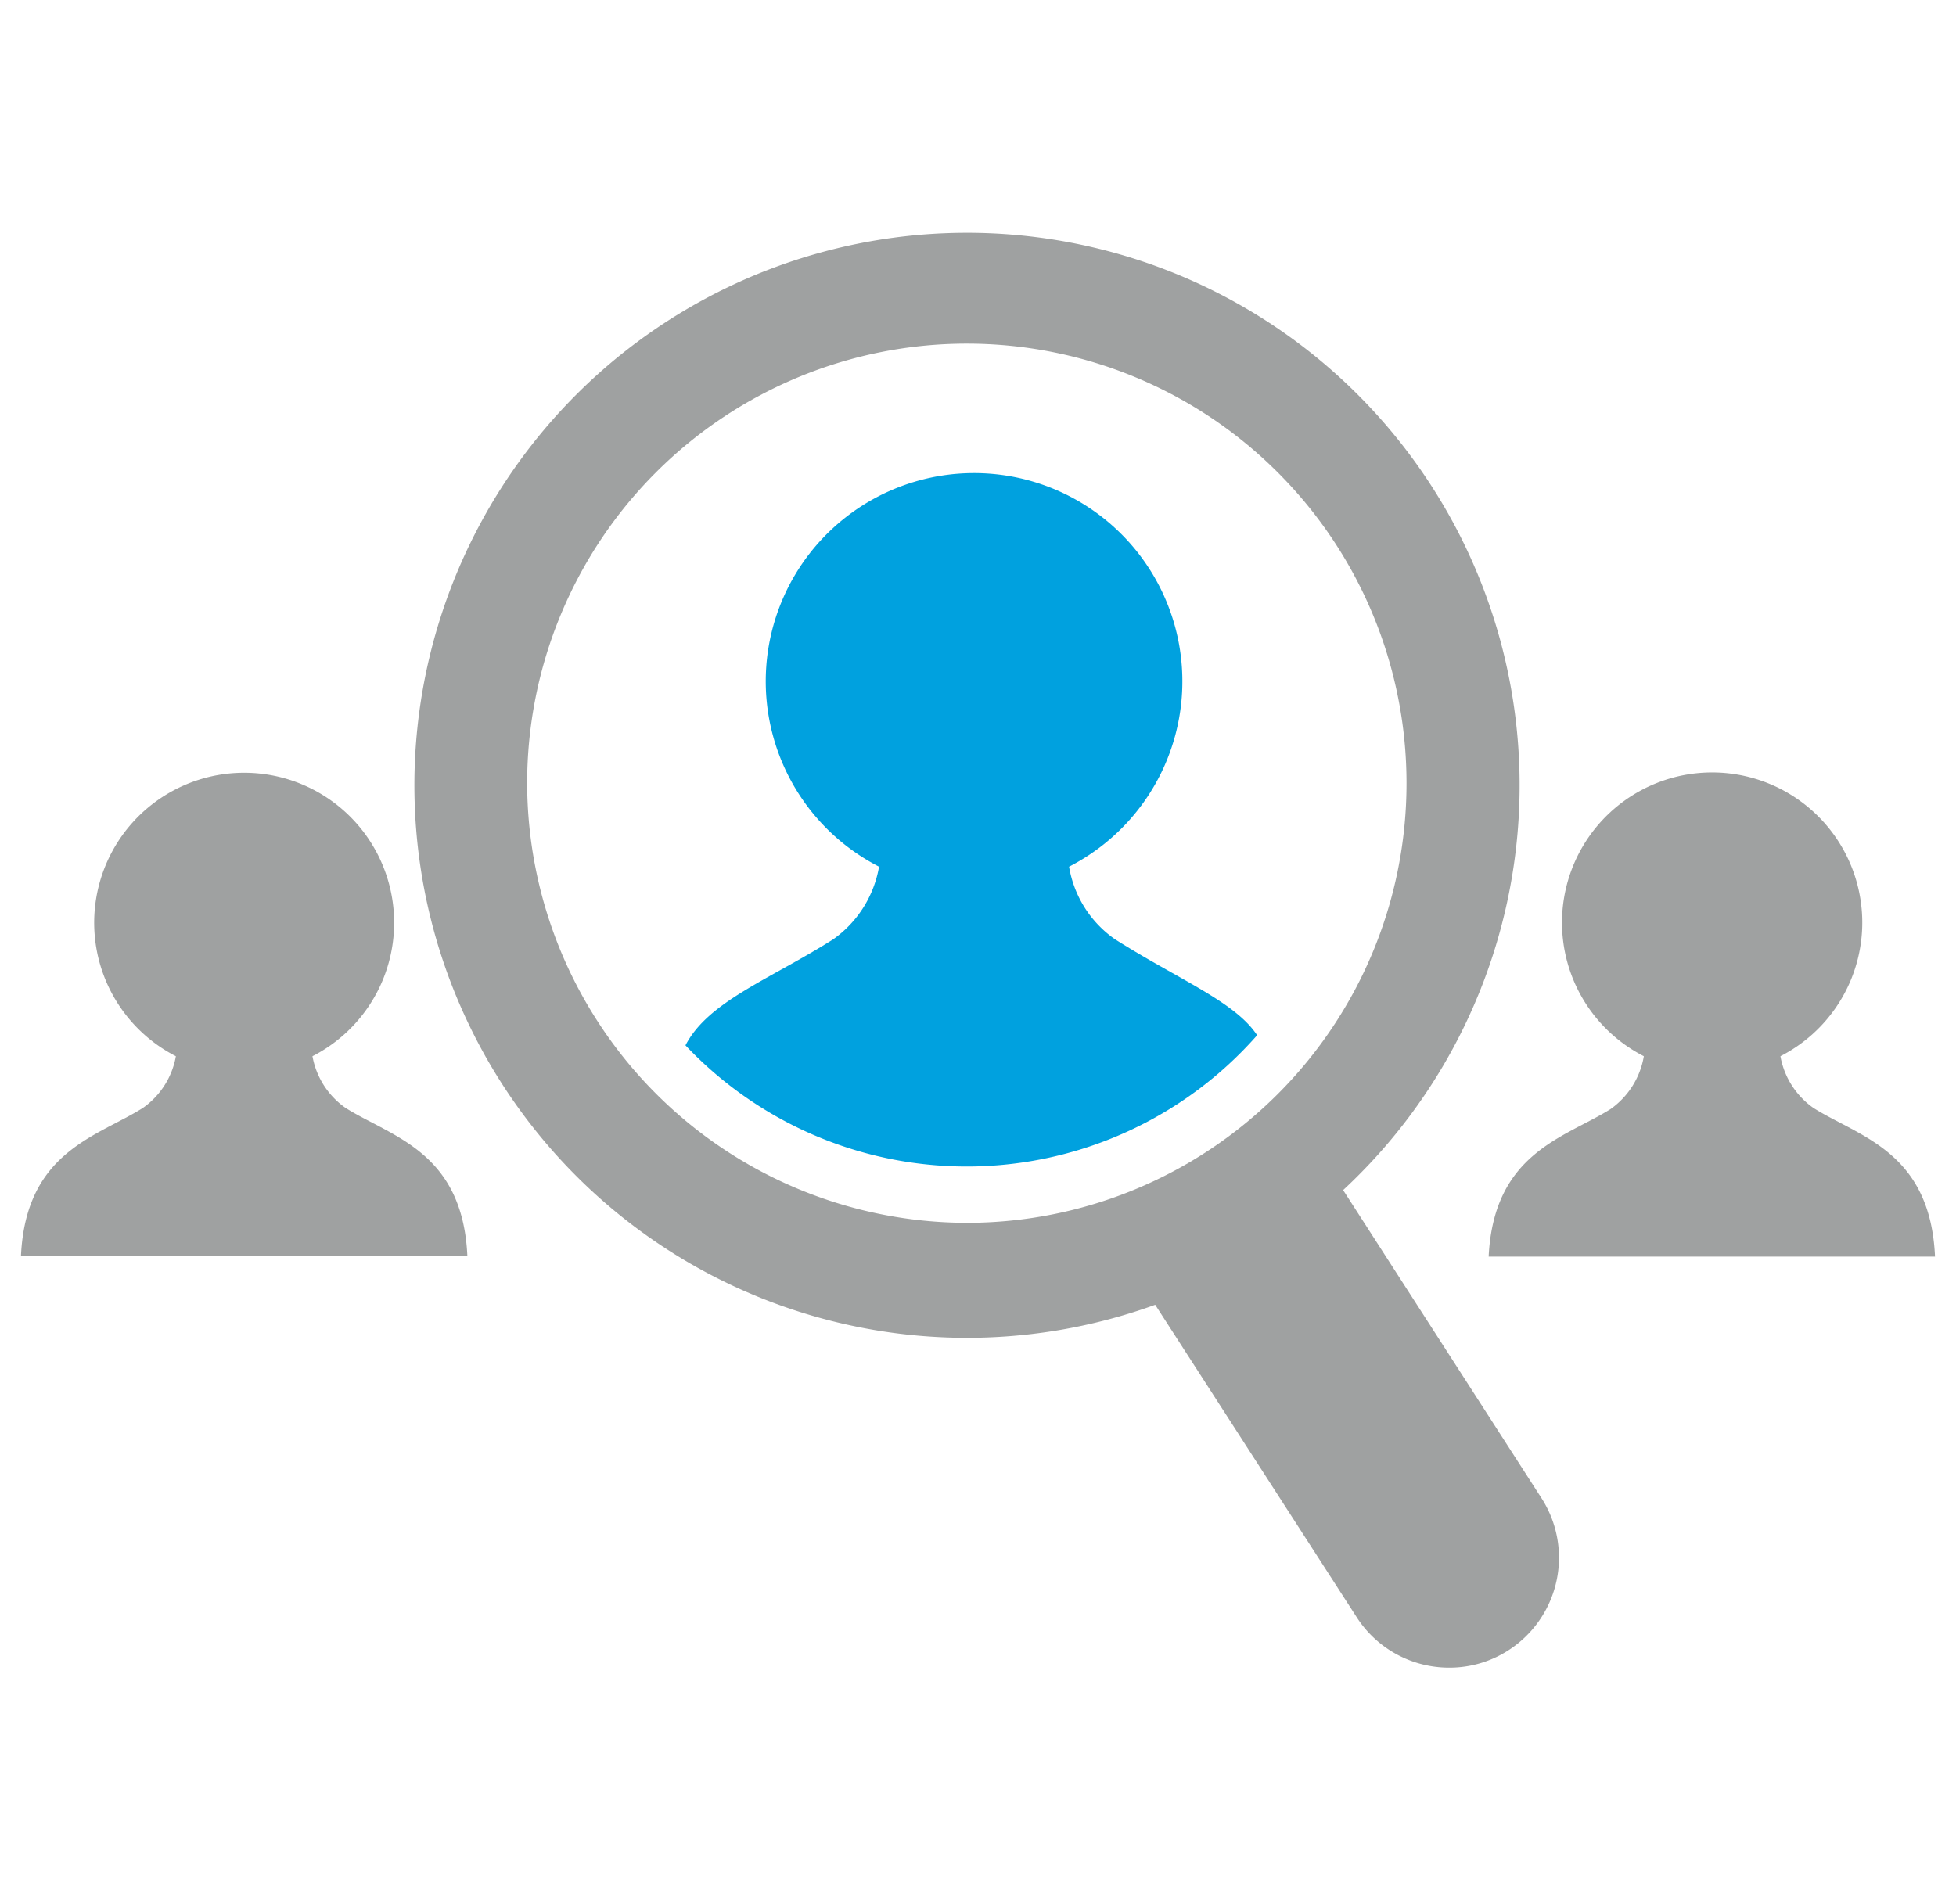<svg xmlns="http://www.w3.org/2000/svg" viewBox="0 0 131.46 127.98"><defs><style>.cls-1{fill:#fff;}.cls-2{fill:#9fa1a1;}.cls-3{fill:#00a1df;}</style></defs><title>careers-icon</title><g id="Layer_2" data-name="Layer 2"><g id="Layer_1-2" data-name="Layer 1"><path class="cls-1" d="M0,128V0H131.46V128Z"/><path class="cls-2" d="M103.61,100.72,90.27,80a37.14,37.14,0,1,0-12.63,7.71l13.54,21a7.39,7.39,0,0,0,6.22,3.39,7.3,7.3,0,0,0,4-1.18A7.4,7.4,0,0,0,103.61,100.72ZM35.43,52.63A29.55,29.55,0,1,1,65,82.2,29.6,29.6,0,0,1,35.43,52.63Z"/><path class="cls-3" d="M74.94,63.14a7.44,7.44,0,0,1-3.09-4.88,14,14,0,1,0-12.77,0A7.56,7.56,0,0,1,56,63.14c-4.27,2.7-8.41,4.18-9.93,7.13a26,26,0,0,0,38.42-.68C83,67.33,79.2,65.84,74.94,63.14Z"/><path class="cls-2" d="M23.23,74.48A5.41,5.41,0,0,1,21,71a10.08,10.08,0,1,0-9.18,0A5.4,5.4,0,0,1,9.6,74.48C6.54,76.41,1.75,77.4,1.41,84.4h30C31.08,77.4,26.3,76.41,23.23,74.48Z"/><path class="cls-2" d="M121.88,74.48A5.41,5.41,0,0,1,119.66,71a10.09,10.09,0,1,0-9.18,0,5.47,5.47,0,0,1-2.23,3.55c-3.07,1.93-7.85,2.92-8.2,9.92h30C129.73,77.4,124.94,76.41,121.88,74.48Z"/></g></g></svg>